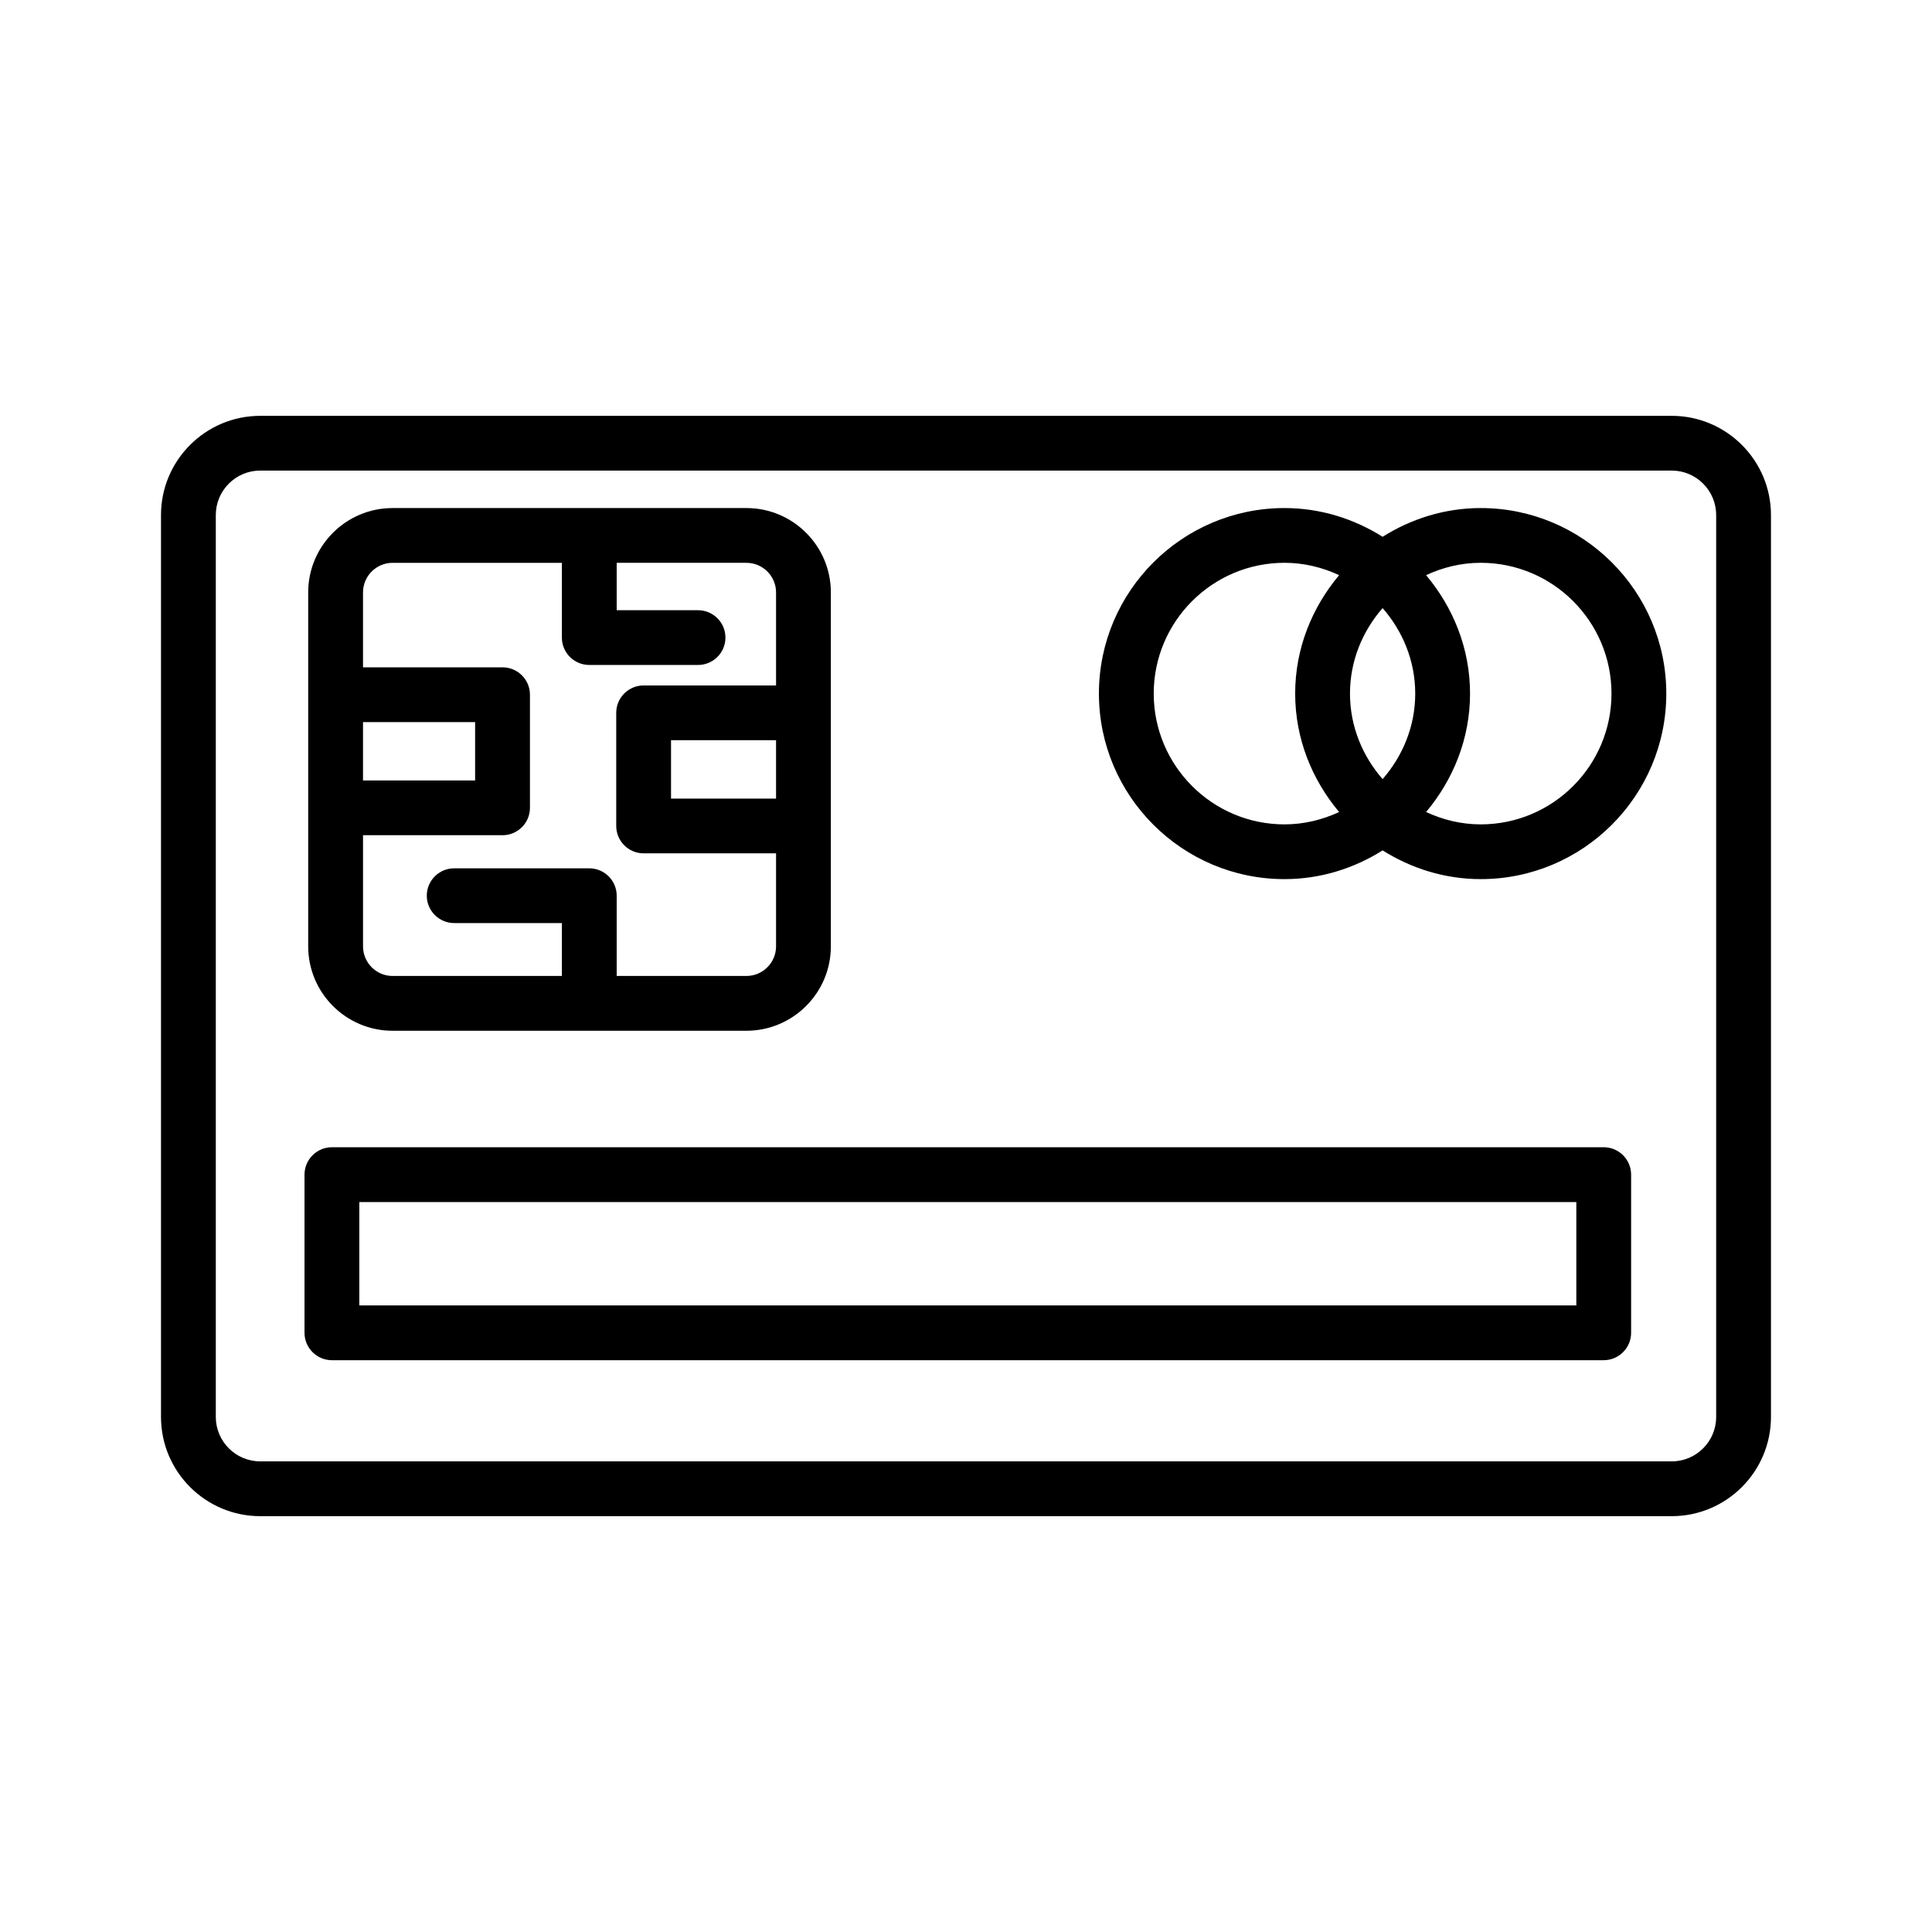 <?xml version="1.0" encoding="UTF-8"?>
<!-- The Best Svg Icon site in the world: iconSvg.co, Visit us! https://iconsvg.co -->
<svg fill="#000000" width="800px" height="800px" version="1.1" viewBox="144 144 512 512" xmlns="http://www.w3.org/2000/svg">
 <g>
  <path d="m587.02 254.2h-374.05c-14.508 0-26.305 11.797-26.305 26.297v239c0 14.508 11.797 26.305 26.305 26.305h374.05c14.508 0 26.305-11.797 26.305-26.305v-239c0.004-14.5-11.797-26.297-26.305-26.297zm11.781 265.3c0 6.5-5.277 11.781-11.781 11.781l-374.05-0.004c-6.5 0-11.781-5.277-11.781-11.781v-239c0-6.5 5.277-11.789 11.781-11.789h374.05c6.5 0 11.781 5.289 11.781 11.789z"/>
  <path d="m569.01 448.03h-337.05c-4.004 0-7.262 3.262-7.262 7.262v41.914c0 4.004 3.262 7.262 7.262 7.262h337.04c4.004 0 7.262-3.262 7.262-7.262v-41.914c0.004-4-3.254-7.262-7.258-7.262zm-7.266 41.914h-322.52v-27.387h322.52z"/>
  <path d="m536.41 278.64c-9.57 0-18.441 2.859-26.004 7.613-7.566-4.75-16.438-7.613-26.004-7.613-27.102 0-49.176 22.055-49.176 49.168 0 27.113 22.074 49.168 49.176 49.168 9.57 0 18.441-2.859 26.004-7.613 7.566 4.75 16.438 7.613 26.004 7.613 27.102 0 49.176-22.055 49.176-49.168 0.004-27.109-22.07-49.168-49.176-49.168zm-26.004 71.836c-5.312-6.094-8.645-13.961-8.645-22.664s3.332-16.574 8.645-22.664c5.312 6.094 8.645 13.961 8.645 22.664 0 8.699-3.332 16.57-8.645 22.664zm-60.656-22.668c0-19.113 15.535-34.66 34.652-34.66 5.188 0 10.062 1.223 14.48 3.273-7.16 8.543-11.648 19.398-11.648 31.387 0 11.988 4.488 22.844 11.648 31.387-4.422 2.051-9.293 3.273-14.48 3.273-19.113 0-34.652-15.543-34.652-34.66zm86.66 34.66c-5.188 0-10.062-1.223-14.48-3.273 7.16-8.543 11.648-19.398 11.648-31.387 0-11.988-4.488-22.844-11.648-31.387 4.422-2.051 9.293-3.273 14.48-3.273 19.113 0 34.652 15.547 34.652 34.66 0 19.117-15.535 34.66-34.652 34.66z"/>
  <path d="m248.03 417.16h93.781c12.328 0 22.375-10.035 22.375-22.367v-93.797c0-12.328-10.043-22.355-22.375-22.355h-93.781c-12.328 0-22.355 10.027-22.355 22.355v93.793c0 12.336 10.027 22.371 22.355 22.371zm101.63-61.523h-27.832v-15.473h27.832zm-101.63-62.48h44.871v19.812c0 4.004 3.262 7.254 7.262 7.254h28.824c4.004 0 7.262-3.25 7.262-7.254s-3.262-7.254-7.262-7.254h-21.559v-12.559h34.387c4.324 0 7.848 3.527 7.848 7.848v24.648h-35.094c-4.004 0-7.262 3.25-7.262 7.254v29.984c0 4.004 3.262 7.254 7.262 7.254h35.094v24.648c0 4.324-3.527 7.848-7.848 7.848h-34.387v-21.273c0-4.004-3.262-7.254-7.262-7.254h-35.801c-4.004 0-7.262 3.25-7.262 7.254 0 4.004 3.262 7.254 7.262 7.254h28.539v14.02h-44.871c-4.324 0-7.828-3.527-7.828-7.848v-29.453h36.973c4.004 0 7.262-3.25 7.262-7.254v-29.984c0-4.004-3.262-7.254-7.262-7.254l-36.977 0.004v-19.848c0-4.324 3.504-7.848 7.828-7.848zm-7.828 42.203h29.707v15.473l-29.707 0.004z"/>
 </g>
</svg>